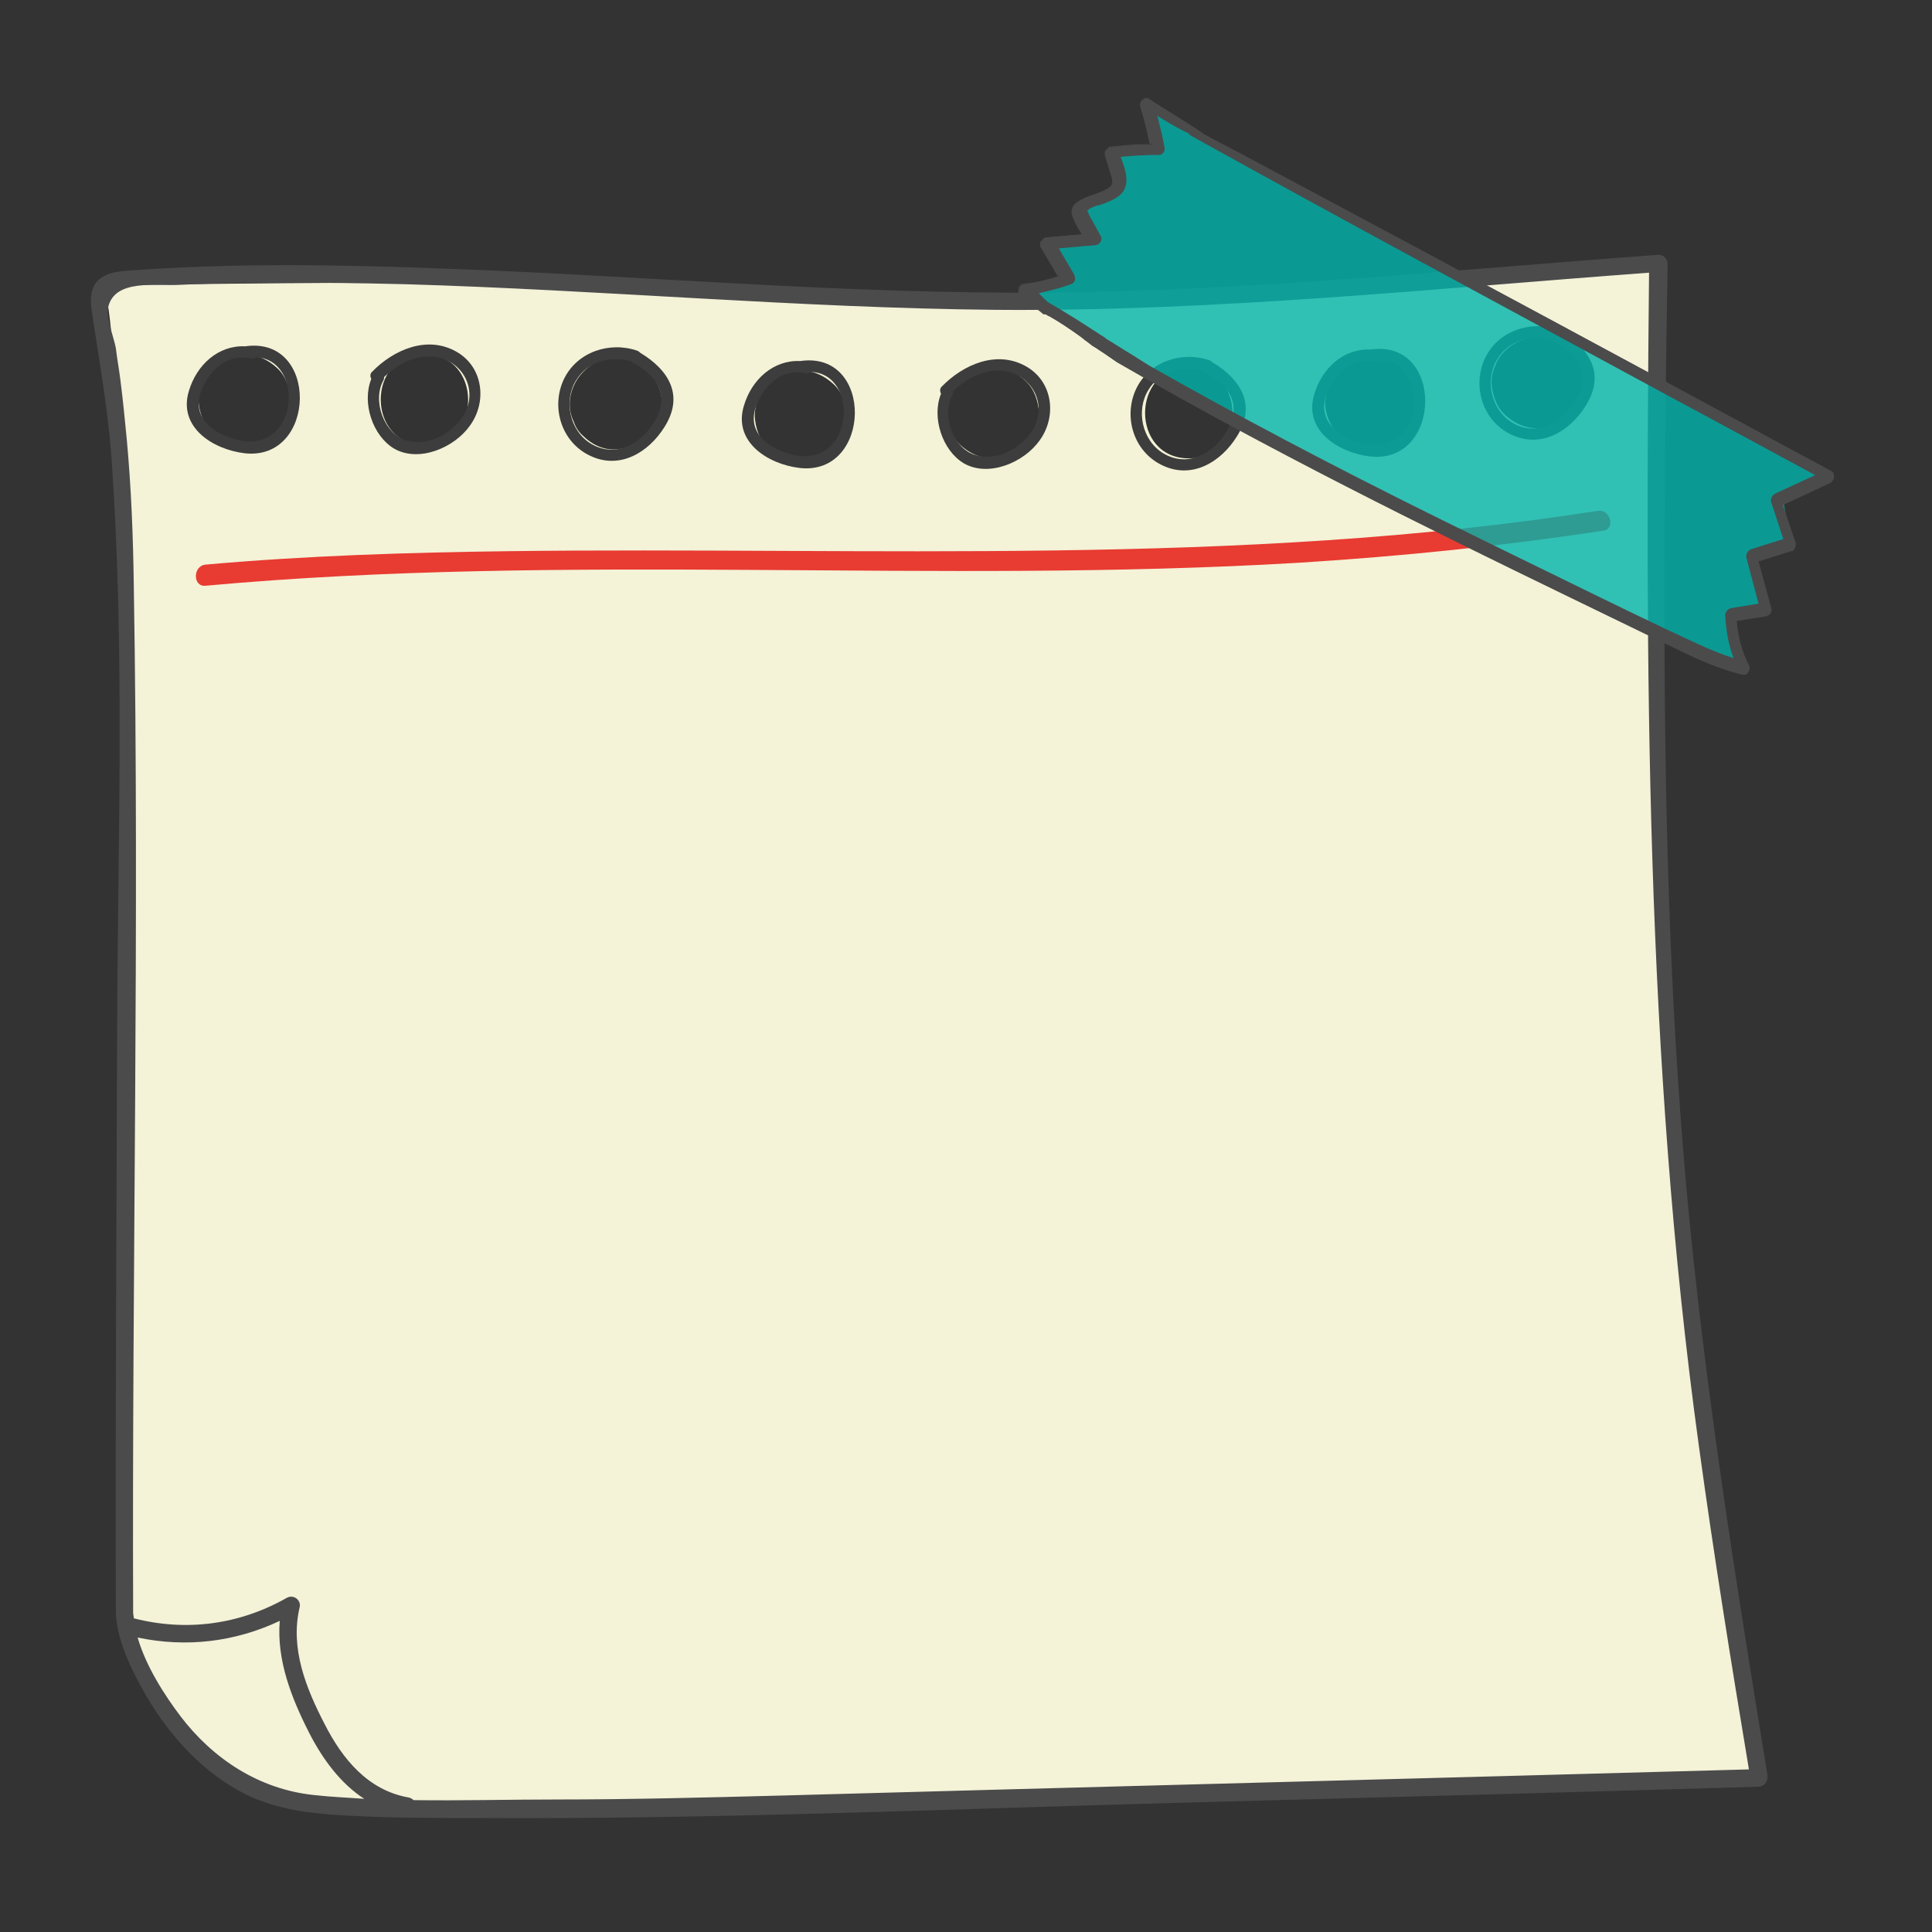<svg xmlns="http://www.w3.org/2000/svg" xmlns:xlink="http://www.w3.org/1999/xlink" id="Capa_1" x="0px" y="0px" viewBox="0 0 301.8 301.8" style="enable-background:new 0 0 301.8 301.8;" xml:space="preserve"><rect x="0" y="0" width="301.8" height="301.8" fill="#333333" stroke="none"/><style type="text/css">	.st0{fill:#F4F2D7;}	.st1{fill:#E83B32;}	.st2{fill:#4B4B4C;}	.st3{fill:#3D3D3D;}	.st4{opacity:0.8;}	.st5{fill:#00B4AB;}</style><g>	<g>		<g>			<g>				<path class="st0" d="M270.5,250.8c-1-6.6-6.5-47.2-7.3-54.2c-0.8-7-4.1-67.9-4.3-75.5c-0.2-7.5,0.3-79.9,0.3-79.9     s-30.1,2.2-40.1,2.9c-10,0.7-78.9,4.1-93.3,2.1C103,42.9,16.1,44.6,16.1,44.6c5.1,9.9,3.3,195.4,4.6,212.3     c1.2,16.9,24.3,24.2,29.4,25.3c5.1,1.1,99.9-1.1,105.6-1.2c5.7-0.2,119.2-3.2,119.2-3.2S271.5,257.4,270.5,250.8z M44.8,65.2     c-0.3,0.9-0.8,1.6-1.5,2.3c-1.3,1.3-3.2,2.1-5,2.1h-0.2c-1.9,0-3.6-0.8-5-2.1c-1.4-1.3-2-3.2-2.1-5c0-1,0.2-1.9,0.6-2.7     c0.3-0.9,0.8-1.6,1.5-2.3c1.3-1.3,3.2-2.1,5-2.1h0.2c1.9,0,3.6,0.8,5,2.1c1.4,1.3,2,3.2,2.1,5C45.5,63.4,45.3,64.3,44.8,65.2z      M66.3,69.5c-9.1,0-9.1-14.2,0-14.2C75.4,55.4,75.4,69.5,66.3,69.5z M101.3,67.9c-0.1,0.1-0.2,0.2-0.2,0.2c-1.4,1.4-3.1,2-5,2.1     c-1.9,0.1-3.7-0.8-5-2.1c-0.7-0.6-1.2-1.4-1.5-2.3C89.2,65,89,64.1,89,63.1c0-1.8,0.8-3.7,2.1-5c0.1-0.1,0.2-0.2,0.2-0.2     c1.4-1.4,3.1-2,5-2.1c1.9-0.1,3.7,0.8,5,2.1c0.7,0.6,1.2,1.4,1.5,2.3c0.4,0.8,0.6,1.8,0.6,2.7C103.4,64.7,102.6,66.6,101.3,67.9     z M131.7,67.7c-0.3,0.9-0.8,1.6-1.5,2.3c-1.3,1.3-3.2,2.1-5,2.1H125c-1.9,0-3.6-0.8-5-2.1c-1.4-1.3-2-3.2-2.1-5     c0-1,0.2-1.9,0.6-2.7c0.3-0.9,0.8-1.6,1.5-2.3c1.3-1.3,3.2-2.1,5-2.1h0.2c1.9,0,3.6,0.8,5,2.1c1.4,1.3,2,3.2,2.1,5     C132.3,65.9,132.1,66.8,131.7,67.7z M161.7,67.2c-0.3,0.9-0.8,1.6-1.5,2.3c-1.3,1.3-3.2,2.1-5,2.1H155c-1.9,0-3.6-0.8-5-2.1     c-1.4-1.3-2-3.2-2.1-5c0-1,0.2-1.9,0.6-2.7c0.3-0.9,0.8-1.6,1.5-2.3c1.3-1.3,3.2-2.1,5-2.1h0.2c1.9,0,3.6,0.8,5,2.1     c1.4,1.3,2,3.2,2.1,5C162.3,65.5,162.1,66.4,161.7,67.2z M185.7,71.6c-9.1,0-9.1-14.2,0-14.2C194.8,57.4,194.8,71.6,185.7,71.6z      M220.8,65.4c-0.3,0.9-0.8,1.6-1.5,2.3c0,0-0.1,0.1-0.1,0.1c0,0-0.1,0.1-0.1,0.1c-1.3,1.4-3.2,2-5,2.1c-1,0-1.9-0.2-2.7-0.6     c-0.9-0.3-1.6-0.8-2.3-1.5c-1.3-1.3-2.1-3.2-2.1-5c0-0.1,0-0.1,0-0.2c0.1-0.6,0.2-1.3,0.3-1.9c0.3-1.2,1-2.3,1.8-3.2     c1.3-1.4,3.3-2.1,5.2-2.1c1.9,0,3.6,0.8,5,2.1c1.4,1.3,2,3.2,2.1,5C221.5,63.7,221.3,64.6,220.8,65.4z M246.8,62.5     c-0.3,0.9-0.8,1.6-1.5,2.3c-1.3,1.3-3.2,2.1-5,2.1h-0.2c-1.9,0-3.6-0.8-5-2.1c-1.4-1.3-2-3.2-2.1-5c0-1,0.2-1.9,0.6-2.7     c0.3-0.9,0.8-1.6,1.5-2.3c1.3-1.3,3.2-2.1,5-2.1h0.2c1.9,0,3.6,0.8,5,2.1c1.4,1.3,2,3.2,2.1,5C247.4,60.7,247.2,61.6,246.8,62.5     z"></path>			</g>		</g>		<g>			<g>				<path class="st1" d="M249.6,79.8c-56.3,8.8-113.4,5.6-170.1,6.3c-15.8,0.2-31.7,0.7-47.4,2.1c-2,0.2-2,3.5,0,3.3     c56.8-5.2,114-0.2,170.9-3.6c15.9-1,31.7-2.6,47.4-5C252.4,82.7,251.6,79.5,249.6,79.8z"></path>			</g>		</g>		<g>			<path class="st2" d="M276.1,277.3c-5-30.6-9.9-61.2-12.7-92.1c-2.7-30.4-3.4-60.9-3.4-91.4c0-17.5,0.2-35,0.5-52.6    c0-0.7-0.6-1.4-1.4-1.4c-31.6,2.3-63.4,5.6-95.2,5.9C131.9,46,99.9,43,67.8,41.9c-16-0.6-32.1-0.8-48.1,0.4c-3.9,0.3-6,1.7-5.4,6    c1.2,8.2,2.7,16.2,3.2,24.5c2,29.2,0.9,58.8,0.8,88c-0.1,30.4-0.3,60.8-0.2,91.2c0.2,4.5,2.6,9.2,4.8,13    c3.7,6.3,8.9,12,15.5,15.3c4.9,2.4,10.1,3,15.6,3.3c7,0.4,13.9,0.4,20.9,0.4c36.6,0.2,73.1-1.4,109.7-2.4    c30.1-0.8,60.2-1.6,90.2-2.5C275.7,279,276.2,278.2,276.1,277.3z M49,280.4c-8.5-0.9-15.7-5.6-20.8-12.3    c-2.5-3.3-5.4-7.8-6.7-12.3c7.6,1.6,15.2,0.7,22.2-2.6c-0.5,6.1,1.8,12,4.6,17.5c2.1,4.1,4.9,7.9,8.6,10.3    C54.3,280.8,51.6,280.7,49,280.4z M121.5,280.5c-11.5,0.3-23,0.6-34.5,0.6c-7.4,0-14.9,0.2-22.4,0.1c-0.2-0.2-0.4-0.3-0.7-0.4    c-6.4-1.1-10.4-6-13.2-11.5c-2.9-5.6-5.4-11.8-3.9-18.2c0.3-1.1-0.9-2.1-2-1.5c-7.4,4.2-15.7,5.3-23.9,3.2c0-0.3-0.1-0.6-0.1-0.9    c-0.2-53.4,1-106.9,0.1-160.4c-0.1-7.7-0.4-15.3-1.1-22.9c-0.3-3.1-0.6-6.2-1-9.3c-0.2-1.6-0.5-3.2-0.7-4.9    c-0.3-1.7-1.6-4.8-1.2-6.4c1-4.5,7.6-3.3,11.1-3.5c3.9-0.2,7.9-0.3,11.8-0.3c7.9-0.1,15.7,0,23.6,0.2c30.7,0.9,61.3,3.7,92,4    c34.1,0.3,68.2-3.3,102.2-5.8C257,104,257,165.1,265.4,226c2.3,16.8,5,33.6,7.8,50.4C222.6,277.8,172.1,279.1,121.5,280.5z"></path>		</g>		<g>			<g>				<g>					<path class="st3" d="M38.3,54.1c-4.2-0.2-7.6,2.9-8.8,7c-1.7,5.6,3.7,9.1,8.7,9.7C49.5,72.1,49.9,52.4,38.3,54.1z M37,68.7      c-3.8-1-7.2-3.5-5.5-7.8c1.3-3.2,4.1-5.7,7.7-4.9c0.3,0.1,0.6,0,0.8-0.2C47.7,56.2,46.7,71.1,37,68.7z"></path>				</g>			</g>			<g>				<g>					<path class="st3" d="M71.4,55c-4.6-2.7-9.9-0.4-13.3,3.1c-0.3,0.3-0.3,0.7-0.1,1.1c-1.5,3.7,0.2,8.9,3.6,10.9      c3.9,2.2,9.4-0.2,11.8-3.6C76.1,62.8,75.5,57.4,71.4,55z M72.4,64.9c-1.7,2.8-5.6,4.9-8.9,3.9c-3.5-1-5.4-6.2-3.6-9.4      C60,59.2,60,59,60,58.9c2.2-2.1,5.2-3.7,8.4-3.1C72.5,56.7,74.7,61.1,72.4,64.9z"></path>				</g>			</g>			<g>				<g>					<path class="st3" d="M100,55.1c-0.1-0.1-0.2-0.2-0.4-0.3c-4.3-1.5-9.4,0.1-11.5,4.4c-2.1,4.4-0.4,9.9,4.1,12      c4.6,2.2,9.1-0.5,11.6-4.5C106.9,61.8,104.5,57.8,100,55.1z M102.2,65.9c-2.1,3.5-6.1,5.7-9.9,3.4c-3.3-2-4.3-6.7-2.3-9.9      c1.8-3,5.5-3.9,8.7-2.9c0,0,0.1,0.1,0.1,0.1C102.7,58.7,104.7,61.8,102.2,65.9z"></path>				</g>			</g>			<g>				<g>					<path class="st3" d="M125,56.4c-4.2-0.2-7.6,2.9-8.8,7c-1.7,5.6,3.7,9.1,8.7,9.7C136.2,74.4,136.6,54.7,125,56.4z M123.7,71      c-3.8-1-7.2-3.5-5.5-7.8c1.3-3.2,4.1-5.7,7.7-4.9c0.3,0.1,0.6,0,0.8-0.2C134.4,58.4,133.4,73.4,123.7,71z"></path>				</g>			</g>			<g>				<g>					<path class="st3" d="M160.4,57.3c-4.6-2.7-9.9-0.4-13.3,3.1c-0.3,0.3-0.3,0.7-0.1,1.1c-1.5,3.7,0.2,8.9,3.6,10.9      c3.9,2.2,9.4-0.2,11.8-3.6C165.1,65.1,164.5,59.7,160.4,57.3z M161.3,67.2c-1.7,2.8-5.6,4.9-8.9,3.9c-3.5-1-5.4-6.2-3.6-9.4      c0.1-0.2,0.1-0.4,0.1-0.6c2.2-2.1,5.2-3.7,8.4-3.1C161.5,59,163.6,63.4,161.3,67.2z"></path>				</g>			</g>			<g>				<g>					<path class="st3" d="M189.4,56.6c-0.1-0.1-0.2-0.2-0.4-0.3c-4.3-1.5-9.4,0.1-11.5,4.4c-2.1,4.4-0.4,9.9,4.1,12      c4.6,2.2,9.1-0.5,11.6-4.5C196.3,63.3,193.9,59.3,189.4,56.6z M191.6,67.4c-2.1,3.5-6.1,5.7-9.9,3.4c-3.3-2-4.3-6.7-2.3-9.9      c1.8-3,5.5-3.9,8.7-2.9c0,0,0.1,0.1,0.1,0.1C192.1,60.2,194.1,63.3,191.6,67.4z"></path>				</g>			</g>			<g>				<g>					<path class="st3" d="M214.1,54.6c-4.2-0.2-7.6,2.9-8.8,7c-1.7,5.6,3.7,9.1,8.7,9.7C225.3,72.6,225.7,52.9,214.1,54.6z       M212.8,69.2c-3.8-1-7.2-3.5-5.5-7.8c1.3-3.2,4.1-5.7,7.7-4.9c0.3,0.1,0.6,0,0.8-0.2C223.5,56.7,222.5,71.7,212.8,69.2z"></path>				</g>			</g>			<g>				<g>					<path class="st3" d="M243.9,51.8c-0.1-0.1-0.2-0.2-0.4-0.3c-4.3-1.5-9.4,0.1-11.5,4.4c-2.1,4.4-0.4,9.9,4.1,12      c4.6,2.2,9.1-0.5,11.6-4.5C250.8,58.5,248.4,54.5,243.9,51.8z M246.1,62.6c-2.1,3.5-6.1,5.7-9.9,3.4c-3.3-2-4.3-6.7-2.3-9.9      c1.8-3,5.5-3.9,8.7-2.9c0,0,0.1,0.1,0.1,0.1C246.6,55.4,248.6,58.5,246.1,62.6z"></path>				</g>			</g>		</g>	</g>	<g>		<g class="st4">			<g>				<path class="st5" d="M178.9,16.2c0.3,0,8.3,4.4,18.2,10c9.9,5.6,35.4,19.5,35.4,19.5s32.6,17.3,33.5,18     c0.9,0.7,18.4,10.1,18.4,10.1l1.1,0.6l-7,3.4l1.2,7l-5.9,2.2l1.9,7.8l-5.2,0.5c0,0,0.1,4.2,0.4,5.2c0.3,1,1.4,3.5,1.4,3.5     s-11.9-4.5-20.3-8.7c-8.4-4.2-35.5-17.6-38.4-18.8c-2.9-1.2-23.9-12.5-25.9-13.5c-2.1-1-10.9-7.1-13.1-8.4     c-2.3-1.2-11.3-6.7-12.1-7.7c-0.8-0.9-1.7-2-1.7-2l6.3-0.9l-2.3-4.5l-1.2-1.9l7.4-0.4c0,0-2-3.4-2-4c0-0.6,0.7-1.6,0.7-1.6     s3.8-1.3,4.4-2c0.6-0.6,1.9-1.7,1.2-2.9c-0.7-1.1-1.4-3.2-1.4-3.2l5.2-0.3l1.8-0.1L178.9,16.2z"></path>			</g>		</g>		<g>			<g>				<path class="st2" d="M273.1,104c-1.1-2.2-1.7-4.6-1.9-7.2c1.6-0.3,3.1-0.5,4.7-0.8c0.5-0.1,0.9-0.5,0.7-1.1l-2-7.5     c1.8-0.6,3.5-1.1,5.3-1.7c0.4-0.1,0.7-0.6,0.5-1c-0.7-2-1.4-4.1-2-6.1c2.5-1.2,5-2.3,7.5-3.5c0.6-0.3,0.8-1.2,0.2-1.5     c-29.1-15.7-58.3-31.5-87.4-47c-3.5-1.9-7.1-3.8-10.6-5.6c0,0-0.1-0.1-0.1-0.1c-2.8-1.9-5.7-3.6-8.6-5.5c-0.5-0.3-1.2,0.3-1,0.9     c0.7,2.1,1.2,4.2,1.6,6.3c-2.2,0-4.3,0.2-6.5,0.4c-0.4,0-0.8,0.5-0.7,1c0.3,0.9,0.5,1.8,0.8,2.6c0.3,1.1,0.8,2-0.5,2.8     c-1.4,0.9-3.2,1.1-4.6,2c-0.7,0.5-1,1.1-0.8,2c0.3,1.1,1,2.2,1.7,3.2c-2,0.2-4,0.3-6,0.5c-0.5,0-0.9,0.7-0.6,1.3     c0.9,1.6,1.8,3.1,2.7,4.7c-1.8,0.6-3.7,1-5.6,1.3c-0.7,0.1-0.9,0.9-0.5,1.4c0.5,0.6,0.9,1.1,1.5,1.7c0.8,0.4,1.5,0.9,2.2,1.5     c0.1,0,0.3,0.1,0.4,0.1c0.1,0,0.2,0.1,0.3,0.2c0,0,0,0,0,0c1.7,1,3.3,2.1,4.9,3.2l0,0c0.3,0.2,0.6,0.5,0.9,0.7c0,0,0,0,0,0     c0.3,0.2,0.6,0.5,0.9,0.7c0.4,0.2,0.8,0.5,1.1,0.7c0.9,0.6,1.9,1.3,2.8,1.9c23.1,13.3,47,25.2,70.9,36.8     c4.5,2.2,8.9,4.3,13.4,6.5c4.3,2.1,8.7,4.3,13.4,5.5C272.9,105.3,273.4,104.5,273.1,104z M260.4,98.6c-4-1.9-7.9-3.8-11.9-5.7     c-8-3.9-16-7.7-23.9-11.7c-15.4-7.7-30.7-15.6-45.7-24.1c-2.1-1.4-4.2-2.7-6.3-4c0,0-0.1-0.1-0.2-0.1c-0.3-0.2-0.7-0.4-1-0.7     c-2.7-1.7-5.4-3.5-8.2-5.1c-0.6-0.5-1.1-1.1-1.7-1.7c1.8-0.3,3.6-0.8,5.4-1.4c0.5-0.2,0.7-0.8,0.5-1.2c-0.9-1.5-1.7-3-2.6-4.4     c2-0.2,4-0.3,6-0.5c0.6,0,0.9-0.7,0.6-1.2c-0.4-0.8-0.9-1.6-1.3-2.4c-0.2-0.3-0.4-0.6-0.5-0.9c-0.2-0.5-0.4-0.5-0.1-0.9     c0.4-0.5,1.6-0.7,2.2-0.9c0.7-0.3,1.4-0.6,2.1-0.9c2.6-1.5,1.5-4.1,0.7-6.4c2.1-0.2,4.2-0.3,6.3-0.3c0.5,0,0.7-0.5,0.7-1     c-0.3-1.8-0.7-3.6-1.2-5.4c1.8,1.2,3.7,2.3,5.7,3.2c0,0.1-0.1,0.1-0.1,0.2c24.8,13.8,49.8,27.2,74.7,40.7     c7.8,4.2,15.6,8.4,23.3,12.6c-2.2,1-4.5,2.1-6.7,3.1c-0.4,0.2-0.7,0.6-0.5,1c0.7,2,1.3,4,2,6c-1.8,0.6-3.5,1.1-5.3,1.7     c-0.4,0.1-0.6,0.6-0.5,1c0.7,2.5,1.3,4.9,2,7.4c-1.5,0.2-3,0.5-4.5,0.7c-0.4,0.1-0.8,0.4-0.7,0.9c0.1,2.5,0.6,4.8,1.4,7     C267.4,102.1,263.9,100.3,260.4,98.6z"></path>			</g>			<g>				<path class="st2" d="M272.4,105.4c-0.1,0-0.1,0-0.2,0c-4.2-1-8.1-2.9-11.9-4.8c-0.5-0.2-1-0.5-1.5-0.7     c-4.5-2.2-8.9-4.3-13.4-6.5c-22.9-11.1-47.4-23.2-70.9-36.8c-0.9-0.6-1.8-1.3-2.8-1.9c-0.4-0.3-0.8-0.5-1.1-0.7     c-0.3-0.3-0.6-0.5-0.9-0.7c-0.3-0.2-0.6-0.5-0.9-0.7c-1.7-1.3-3.3-2.3-4.9-3.2l-0.1,0c-0.1-0.1-0.2-0.1-0.3-0.2     c-0.1-0.1-0.2-0.1-0.4-0.1l-0.1,0c-0.8-0.7-1.4-1.1-2.1-1.4l-0.1,0c-0.5-0.6-1-1.1-1.5-1.7c-0.3-0.3-0.3-0.7-0.2-1.1     c0.1-0.4,0.5-0.6,0.8-0.6c1.7-0.2,3.5-0.6,5.3-1.2l-2.6-4.4c-0.2-0.3-0.2-0.7,0-1c0.2-0.3,0.5-0.5,0.8-0.6l5.6-0.5     c-0.6-0.9-1.2-1.9-1.5-2.9c-0.3-0.9,0-1.7,0.9-2.2c0.7-0.4,1.5-0.7,2.3-1c0.8-0.3,1.6-0.6,2.3-1c1-0.6,0.8-1.3,0.5-2.3     c0-0.1-0.1-0.2-0.1-0.3l-0.8-2.6c-0.1-0.3,0-0.6,0.1-0.8c0.2-0.3,0.4-0.4,0.7-0.5c2-0.2,4.1-0.3,6.2-0.4c-0.4-2-0.9-4.1-1.5-6     c-0.1-0.4,0.1-0.8,0.4-1.1c0.3-0.2,0.7-0.3,0.9-0.1c1.2,0.8,2.5,1.6,3.8,2.4c1.6,1,3.2,2,4.8,3.1c0.1,0,0.1,0.1,0.1,0.1     c3.5,1.9,7,3.7,10.5,5.6c30.2,16.1,59.9,32.1,87.4,47c0.3,0.2,0.5,0.5,0.5,0.9c0,0.4-0.3,0.8-0.7,1l-7.3,3.4l2,5.9     c0.1,0.2,0,0.5-0.1,0.8c-0.1,0.3-0.3,0.5-0.6,0.5l-5.1,1.6l2,7.3c0.1,0.3,0,0.6-0.1,0.8c-0.2,0.3-0.5,0.4-0.8,0.5l-4.5,0.7     c0.2,2.4,0.8,4.8,1.9,6.9c0.2,0.4,0.1,0.9-0.2,1.2C273,105.3,272.7,105.4,272.4,105.4z M163.2,48.6c0.1,0,0.3,0.1,0.4,0.1     c0.1,0.1,0.3,0.1,0.4,0.2c1.6,0.9,3.2,2,4.9,3.3c0.3,0.2,0.6,0.5,0.9,0.7c0.3,0.2,0.6,0.5,0.9,0.7c0.4,0.2,0.7,0.5,1.1,0.7     c1,0.6,1.9,1.3,2.8,1.9c23.5,13.6,48,25.7,70.9,36.8c4.5,2.2,8.9,4.3,13.4,6.5c0.5,0.2,1,0.5,1.5,0.7c3.8,1.8,7.7,3.7,11.8,4.7     c0.2,0.1,0.4-0.1,0.5-0.2c0.2-0.2,0.2-0.5,0.1-0.8l0,0c-1.1-2.2-1.7-4.7-1.9-7.2l0-0.2l4.9-0.8c0.2,0,0.4-0.1,0.5-0.3     c0.1-0.1,0.1-0.3,0.1-0.5l-2.1-7.7l5.5-1.8c0.1,0,0.3-0.2,0.3-0.3c0.1-0.2,0.1-0.3,0.1-0.4l-2.1-6.3l7.7-3.6     c0.2-0.1,0.4-0.4,0.4-0.7c0-0.1,0-0.3-0.3-0.5c-27.6-14.9-57.2-30.9-87.4-47c-3.5-1.9-7.1-3.8-10.6-5.6l-0.1-0.1     c0,0,0,0-0.1-0.1c-1.6-1.1-3.2-2.1-4.8-3.1c-1.2-0.8-2.5-1.6-3.8-2.4c-0.2-0.1-0.4,0-0.4,0.1c-0.2,0.1-0.3,0.4-0.2,0.6     c0.7,2.1,1.2,4.2,1.6,6.3l0,0.2l-0.3,0c-2.2,0-4.4,0.2-6.4,0.4c-0.1,0-0.3,0.1-0.4,0.3c-0.1,0.1-0.1,0.3-0.1,0.5l0.8,2.6     c0,0.1,0.1,0.2,0.1,0.3c0.3,1,0.6,1.9-0.6,2.8c-0.7,0.5-1.6,0.8-2.4,1.1c-0.8,0.3-1.5,0.5-2.2,1c-0.7,0.4-0.9,1-0.7,1.8     c0.3,1,0.9,2,1.5,3l0.3,0.4l-6.4,0.5c-0.2,0-0.4,0.1-0.5,0.3c-0.1,0.2-0.1,0.4,0,0.6l2.8,4.9l-0.3,0.1c-1.9,0.6-3.8,1-5.6,1.3     c-0.2,0-0.4,0.2-0.5,0.4c-0.1,0.2-0.1,0.5,0.1,0.7c0.4,0.5,0.9,1.1,1.4,1.6C161.8,47.4,162.4,47.9,163.2,48.6z M271.5,103.5     l-0.4-0.1c-3.4-1-6.6-2.5-9.6-4l-1.1-0.5c-4-1.9-7.9-3.8-11.9-5.7c-9.6-4.7-17-8.3-23.9-11.7c-17.7-8.8-32.3-16.5-45.7-24.1     c-1.3-0.9-2.7-1.7-4-2.5c-0.8-0.5-1.6-1-2.4-1.5c-0.1,0-0.1-0.1-0.1-0.1c-0.4-0.2-0.7-0.4-1.1-0.7c-2.6-1.7-5.4-3.5-8.2-5.1     c-0.7-0.6-1.2-1.2-1.7-1.7l-0.3-0.3l0.4-0.1c1.8-0.3,3.6-0.8,5.4-1.4c0.2-0.1,0.3-0.2,0.4-0.4c0.1-0.2,0.1-0.4,0-0.5l-2.7-4.7     l6.4-0.5c0.2,0,0.3-0.1,0.4-0.3c0.1-0.2,0.1-0.4,0-0.6l-1.3-2.4c-0.1-0.1-0.1-0.2-0.2-0.3c-0.1-0.2-0.3-0.4-0.4-0.6     c0-0.1-0.1-0.2-0.1-0.3c-0.2-0.3-0.2-0.5,0.1-0.9c0.3-0.4,1-0.6,1.6-0.8c0.2-0.1,0.5-0.1,0.6-0.2c0.2-0.1,0.4-0.2,0.6-0.2     c0.5-0.2,1-0.4,1.5-0.7c2.3-1.3,1.5-3.6,0.7-5.8l-0.2-0.6l0.3,0c2.2-0.2,4.3-0.3,6.3-0.3c0.1,0,0.2-0.1,0.3-0.1     c0.1-0.1,0.2-0.4,0.1-0.6c-0.3-1.8-0.7-3.6-1.2-5.4l-0.2-0.5l0.5,0.3c2.2,1.4,4,2.4,5.7,3.2l0.2,0.1l-0.1,0.2     c19.3,10.7,39,21.4,58.1,31.7c5.5,3,10.9,5.9,16.4,8.9c7.8,4.2,15.6,8.4,23.3,12.6l0.4,0.2l-7.1,3.3c-0.3,0.1-0.5,0.5-0.4,0.8     l2.1,6.2l-5.5,1.8c-0.3,0.1-0.5,0.5-0.4,0.8l2,7.6l-4.7,0.8c-0.3,0-0.6,0.3-0.6,0.6c0.1,2.4,0.6,4.7,1.4,6.9L271.5,103.5z      M260.5,98.4l1.1,0.5c3,1.4,6,2.9,9.2,3.9c-0.8-2.1-1.2-4.4-1.3-6.7c0-0.6,0.5-1,0.9-1.1l4.3-0.7l-1.9-7.2     c-0.1-0.5,0.2-1.1,0.7-1.3l5.1-1.6l-1.9-5.8c-0.2-0.5,0.2-1.1,0.6-1.3l6.3-2.9c-7.7-4.1-15.3-8.3-23-12.4     c-5.5-3-10.9-5.9-16.4-8.9c-19.2-10.4-39-21.1-58.3-31.8l-0.2-0.1l0.1-0.1c-1.5-0.7-3.1-1.6-5-2.8c0.4,1.6,0.8,3.2,1.1,4.9     c0.1,0.3,0,0.7-0.2,0.9c-0.2,0.2-0.4,0.3-0.6,0.3c-1.9,0-4,0.1-6,0.3l0,0.1c0.8,2.2,1.8,4.9-0.9,6.4c-0.5,0.3-1,0.5-1.5,0.7     c-0.2,0.1-0.4,0.2-0.6,0.2c-0.2,0.1-0.4,0.2-0.7,0.2c-0.5,0.2-1.2,0.4-1.4,0.7c-0.2,0.2-0.2,0.2,0,0.4c0,0.1,0.1,0.2,0.1,0.3     c0.1,0.2,0.2,0.4,0.3,0.6c0.1,0.1,0.1,0.2,0.2,0.3l1.3,2.4c0.2,0.3,0.2,0.7,0,1c-0.2,0.3-0.5,0.5-0.8,0.5l-5.7,0.5l2.4,4.1     c0.1,0.3,0.2,0.6,0.1,0.9c-0.1,0.3-0.3,0.5-0.6,0.6c-1.6,0.6-3.3,1-5,1.4c0.4,0.5,0.9,0.9,1.4,1.4c2.8,1.6,5.6,3.4,8.2,5.1     c0.3,0.2,0.7,0.4,1,0.7c0.1,0,0.1,0.1,0.2,0.1c0.8,0.5,1.6,1,2.4,1.5c1.3,0.8,2.6,1.6,4,2.5c13.4,7.6,27.9,15.3,45.7,24.1     c6.9,3.4,14.3,7,23.9,11.7C252.6,94.6,256.5,96.5,260.5,98.4z"></path>			</g>		</g>	</g></g></svg>